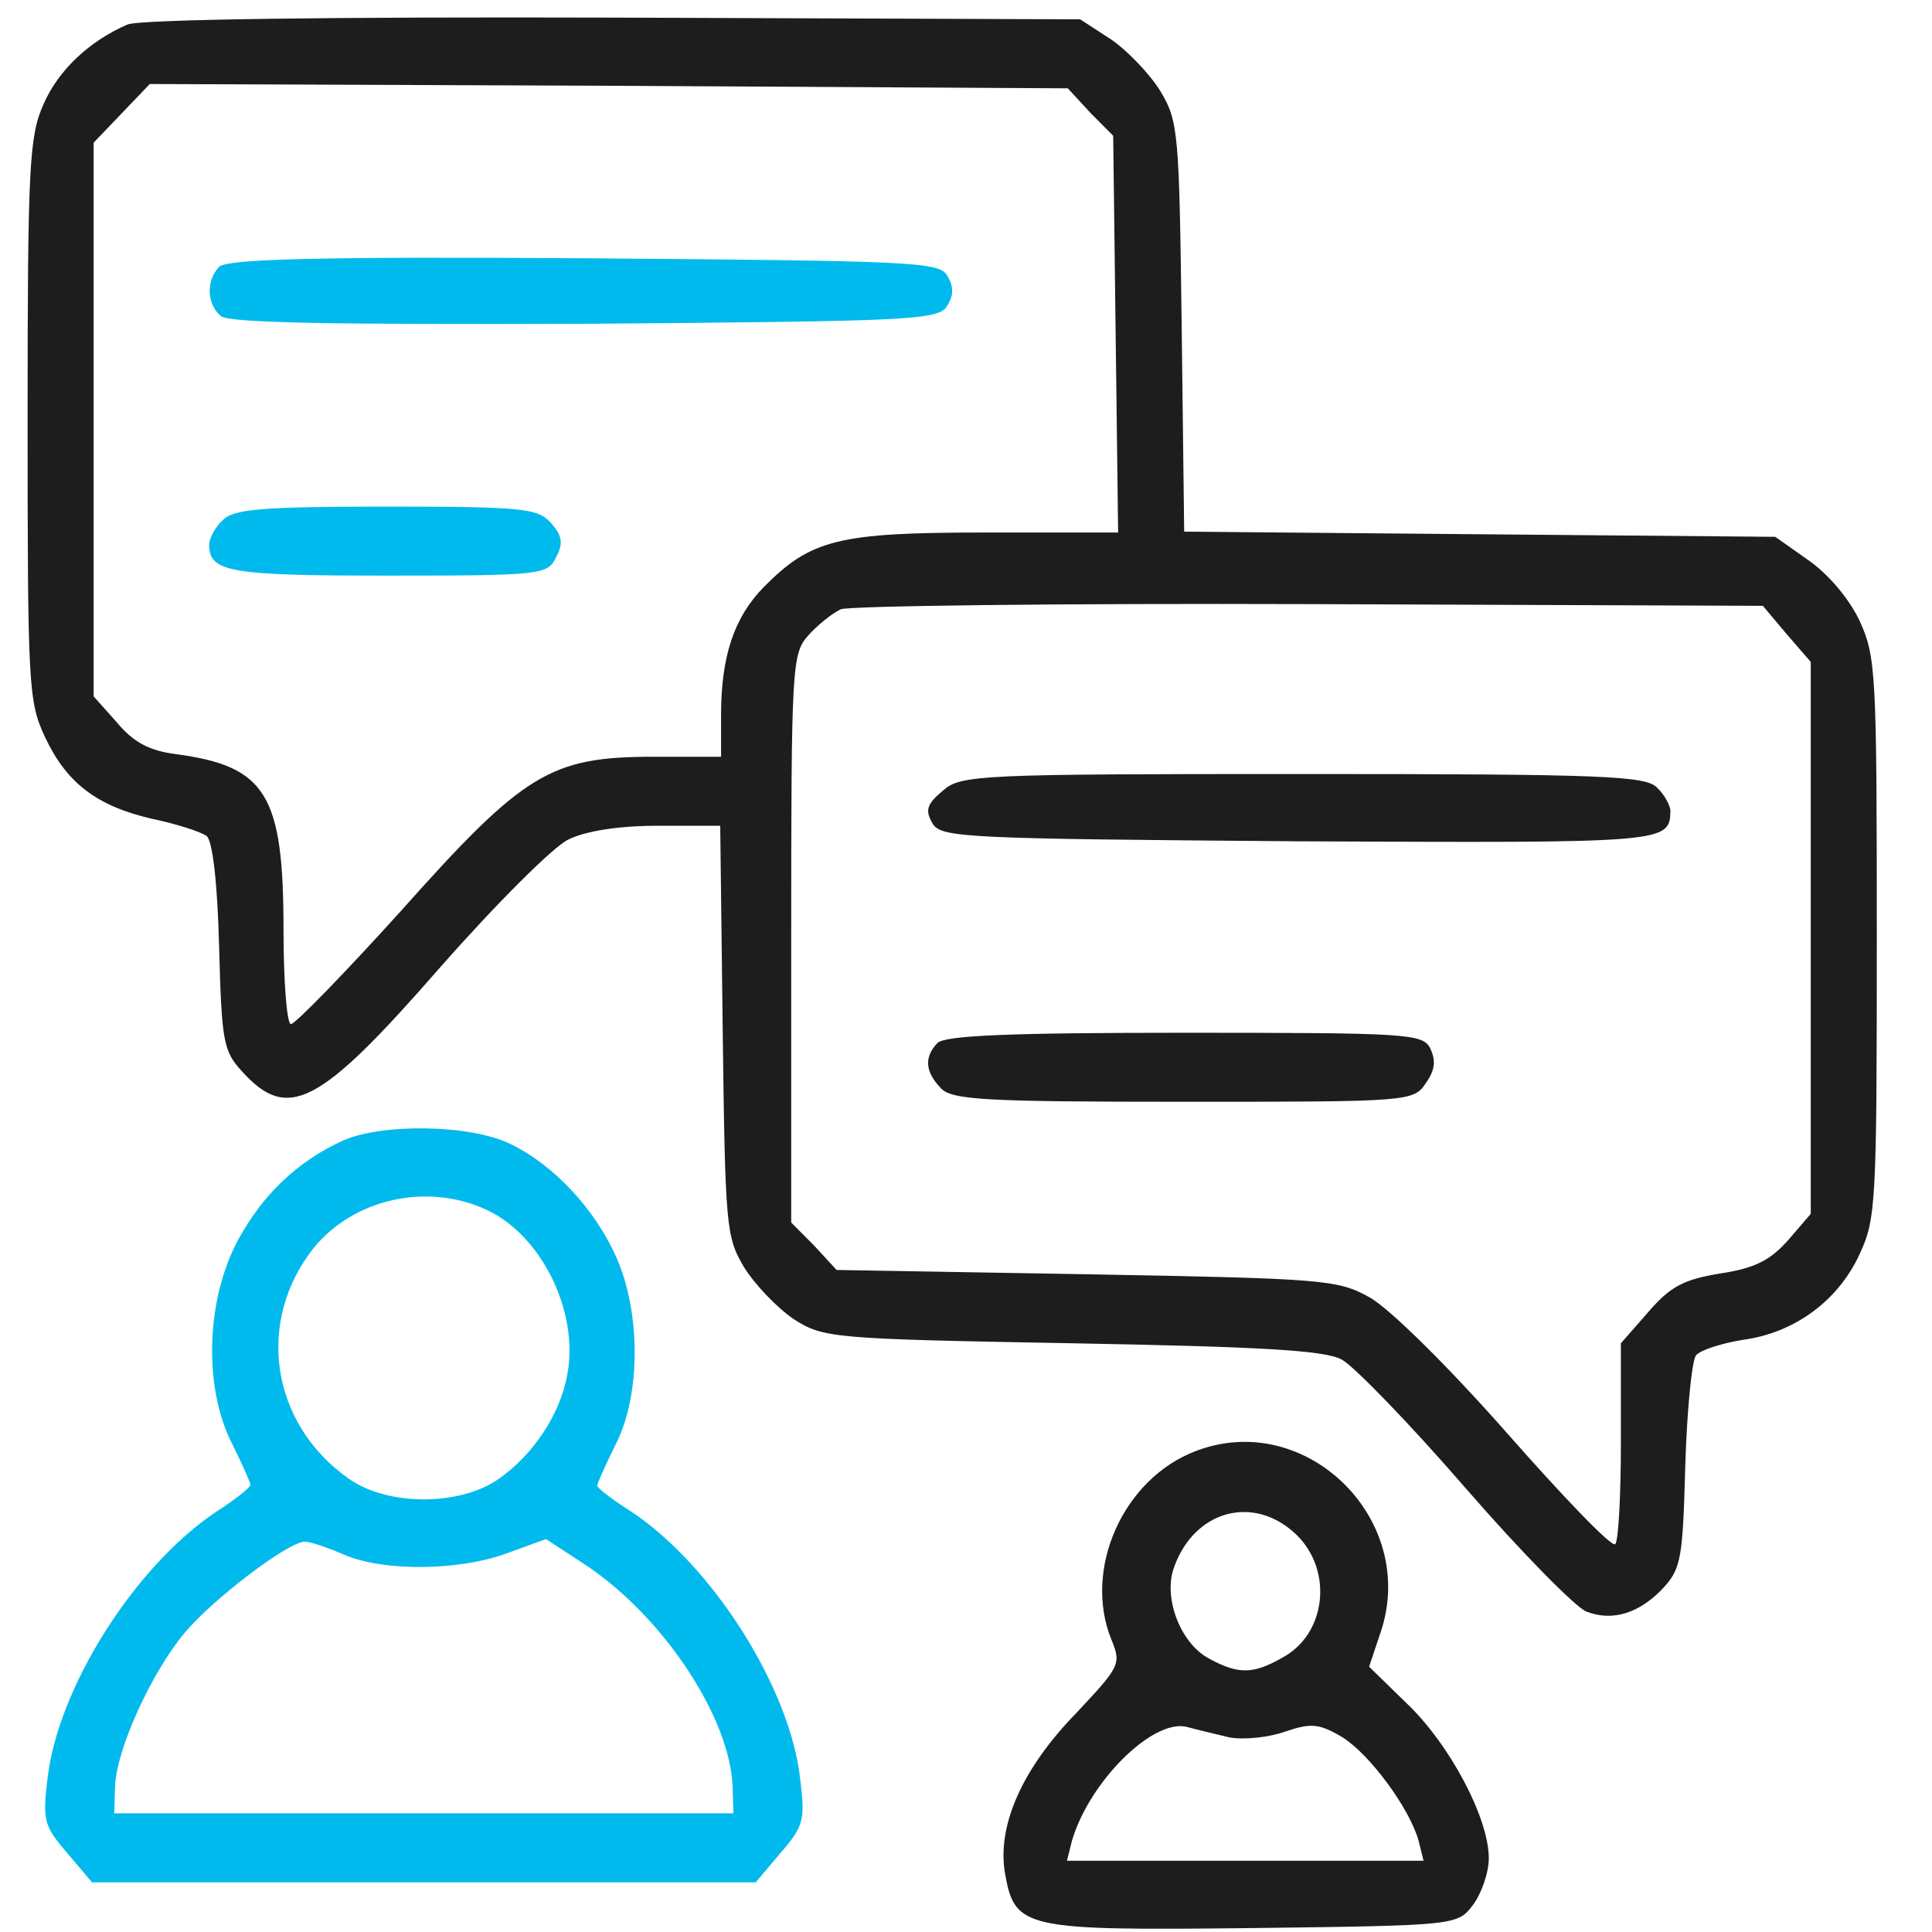 <svg width="70" height="70" viewBox="0 0 70 70" fill="none" xmlns="http://www.w3.org/2000/svg">
<path d="M4.619 0.888C3.243 1.482 2.107 2.544 1.568 3.794C1.06 4.95 1 6.013 1 15.2C1 24.857 1.03 25.419 1.628 26.7C2.406 28.357 3.483 29.2 5.517 29.669C6.414 29.857 7.281 30.138 7.491 30.294C7.7 30.482 7.879 31.95 7.939 34.294C8.029 37.7 8.089 38.075 8.747 38.794C10.422 40.669 11.559 40.075 15.925 35.075C17.959 32.763 20.053 30.669 20.591 30.419C21.22 30.107 22.416 29.919 23.822 29.919H26.095L26.185 37.325C26.275 44.45 26.305 44.825 26.962 45.919C27.351 46.544 28.159 47.388 28.757 47.794C29.834 48.481 30.133 48.513 38.837 48.669C45.597 48.794 48.02 48.919 48.618 49.263C49.037 49.481 51.071 51.575 53.075 53.888C55.108 56.231 57.083 58.231 57.471 58.388C58.429 58.763 59.416 58.45 60.283 57.513C60.911 56.825 60.971 56.419 61.061 53.106C61.12 51.106 61.3 49.294 61.45 49.106C61.599 48.919 62.377 48.669 63.154 48.544C65.009 48.294 66.594 47.138 67.372 45.45C67.97 44.169 68 43.638 68 33.981C68 24.325 67.97 23.794 67.372 22.482C66.983 21.669 66.235 20.794 65.517 20.294L64.321 19.45L53.613 19.357L42.905 19.263L42.815 11.857C42.725 4.763 42.696 4.388 42.038 3.294C41.649 2.669 40.841 1.825 40.243 1.419L39.136 0.7L22.237 0.638C11.977 0.607 5.068 0.7 4.619 0.888ZM39.495 4.075L40.333 4.919L40.422 12.107L40.512 19.294H35.696C30.372 19.294 29.385 19.544 27.68 21.263C26.604 22.357 26.125 23.763 26.125 25.919V27.419H23.672C19.933 27.419 18.976 28.013 14.52 33.013C12.486 35.263 10.691 37.106 10.541 37.106C10.392 37.106 10.272 35.544 10.272 33.669C10.272 28.794 9.644 27.763 6.384 27.325C5.397 27.2 4.829 26.888 4.23 26.169L3.393 25.232V15.2V5.169L4.41 4.107L5.427 3.044L22.057 3.107L38.688 3.2L39.495 4.075ZM64.74 22.982L65.607 23.982V33.981V43.981L64.8 44.919C64.141 45.669 63.573 45.95 62.347 46.138C61.001 46.356 60.522 46.606 59.715 47.544L58.728 48.669V52.231C58.728 54.2 58.638 55.888 58.518 55.95C58.369 56.044 56.604 54.2 54.57 51.888C52.476 49.513 50.353 47.419 49.635 47.013C48.468 46.356 47.96 46.325 39.375 46.169L30.312 46.013L29.505 45.138L28.667 44.294V34.013C28.667 24.169 28.697 23.7 29.266 23.044C29.595 22.669 30.133 22.232 30.462 22.075C30.791 21.95 38.448 21.857 47.451 21.888L63.872 21.95L64.74 22.982Z" fill="#1D1D1D"/>
<path d="M7.939 9.669C7.46 10.169 7.49 11.013 7.998 11.451C8.268 11.701 12.007 11.763 21.189 11.732C33.004 11.638 34.021 11.607 34.32 11.076C34.559 10.701 34.559 10.388 34.32 9.982C34.021 9.482 33.004 9.451 21.159 9.357C11.408 9.294 8.208 9.388 7.939 9.669Z" fill="#00BAED"/>
<path d="M8.059 18.856C7.789 19.106 7.58 19.513 7.58 19.731C7.58 20.731 8.298 20.856 14.071 20.856C19.604 20.856 19.843 20.825 20.143 20.2C20.412 19.7 20.382 19.419 19.963 18.95C19.485 18.419 19.006 18.356 13.981 18.356C9.405 18.356 8.447 18.45 8.059 18.856Z" fill="#00BAED"/>
<path d="M34.171 28.638C33.573 29.138 33.513 29.357 33.782 29.825C34.081 30.357 34.919 30.388 47.062 30.482C60.373 30.544 60.492 30.544 60.522 29.388C60.522 29.2 60.313 28.794 60.044 28.544C59.655 28.107 58.069 28.044 47.212 28.044C35.427 28.044 34.829 28.075 34.171 28.638Z" fill="#1D1D1D"/>
<path d="M33.962 37.794C33.483 38.294 33.513 38.825 34.081 39.419C34.47 39.856 35.697 39.919 42.875 39.919C51.071 39.919 51.22 39.919 51.669 39.231C51.998 38.763 52.028 38.419 51.818 37.981C51.549 37.45 50.981 37.419 42.935 37.419C36.624 37.419 34.231 37.513 33.962 37.794Z" fill="#1D1D1D"/>
<path d="M12.425 41.325C10.78 42.075 9.494 43.294 8.597 44.981C7.46 47.138 7.371 50.294 8.417 52.325C8.776 53.044 9.075 53.731 9.075 53.794C9.075 53.888 8.537 54.325 7.849 54.763C4.888 56.731 2.076 61.169 1.717 64.481C1.538 65.95 1.598 66.169 2.435 67.138L3.333 68.2H15.357H27.381L28.278 67.138C29.116 66.169 29.175 65.95 28.996 64.481C28.637 61.169 25.826 56.731 22.864 54.763C22.176 54.325 21.638 53.919 21.638 53.825C21.638 53.763 21.937 53.075 22.296 52.356C23.223 50.575 23.223 47.544 22.326 45.544C21.548 43.794 20.053 42.2 18.497 41.45C17.032 40.731 13.831 40.7 12.425 41.325ZM17.54 43.794C19.574 44.669 20.98 47.481 20.561 49.763C20.322 51.2 19.335 52.7 18.079 53.575C16.673 54.575 14.041 54.575 12.635 53.575C9.793 51.575 9.255 47.856 11.379 45.2C12.814 43.45 15.416 42.856 17.54 43.794ZM12.455 56.325C13.891 56.95 16.673 56.919 18.408 56.263L19.784 55.763L21.309 56.763C24.061 58.638 26.424 62.2 26.543 64.7L26.573 65.7H15.357H4.14L4.17 64.7C4.23 63.356 5.486 60.606 6.683 59.169C7.729 57.919 10.451 55.856 11.05 55.856C11.229 55.856 11.887 56.075 12.455 56.325Z" fill="#00BAED"/>
<path d="M43.324 52.575C40.692 53.575 39.226 56.857 40.273 59.419C40.632 60.294 40.572 60.388 38.987 62.075C37.013 64.107 36.116 66.169 36.415 67.888C36.774 69.888 37.103 69.95 45.418 69.857C52.776 69.763 52.806 69.763 53.374 69.013C53.673 68.607 53.942 67.857 53.942 67.325C53.942 65.857 52.507 63.169 50.951 61.7L49.605 60.388L50.024 59.138C51.4 55.044 47.302 51.044 43.324 52.575ZM46.973 55.607C48.319 56.919 48.05 59.232 46.435 60.075C45.388 60.669 44.849 60.669 43.773 60.075C42.756 59.513 42.128 57.857 42.546 56.763C43.294 54.7 45.448 54.138 46.973 55.607ZM44.55 62.95C45.089 63.044 45.986 62.95 46.584 62.732C47.512 62.419 47.811 62.45 48.648 62.95C49.635 63.575 51.071 65.513 51.4 66.7L51.579 67.419H45.119H38.658L38.837 66.7C39.466 64.544 41.799 62.232 43.025 62.575C43.354 62.669 44.042 62.825 44.55 62.95Z" fill="#1D1D1D"/>
</svg>
